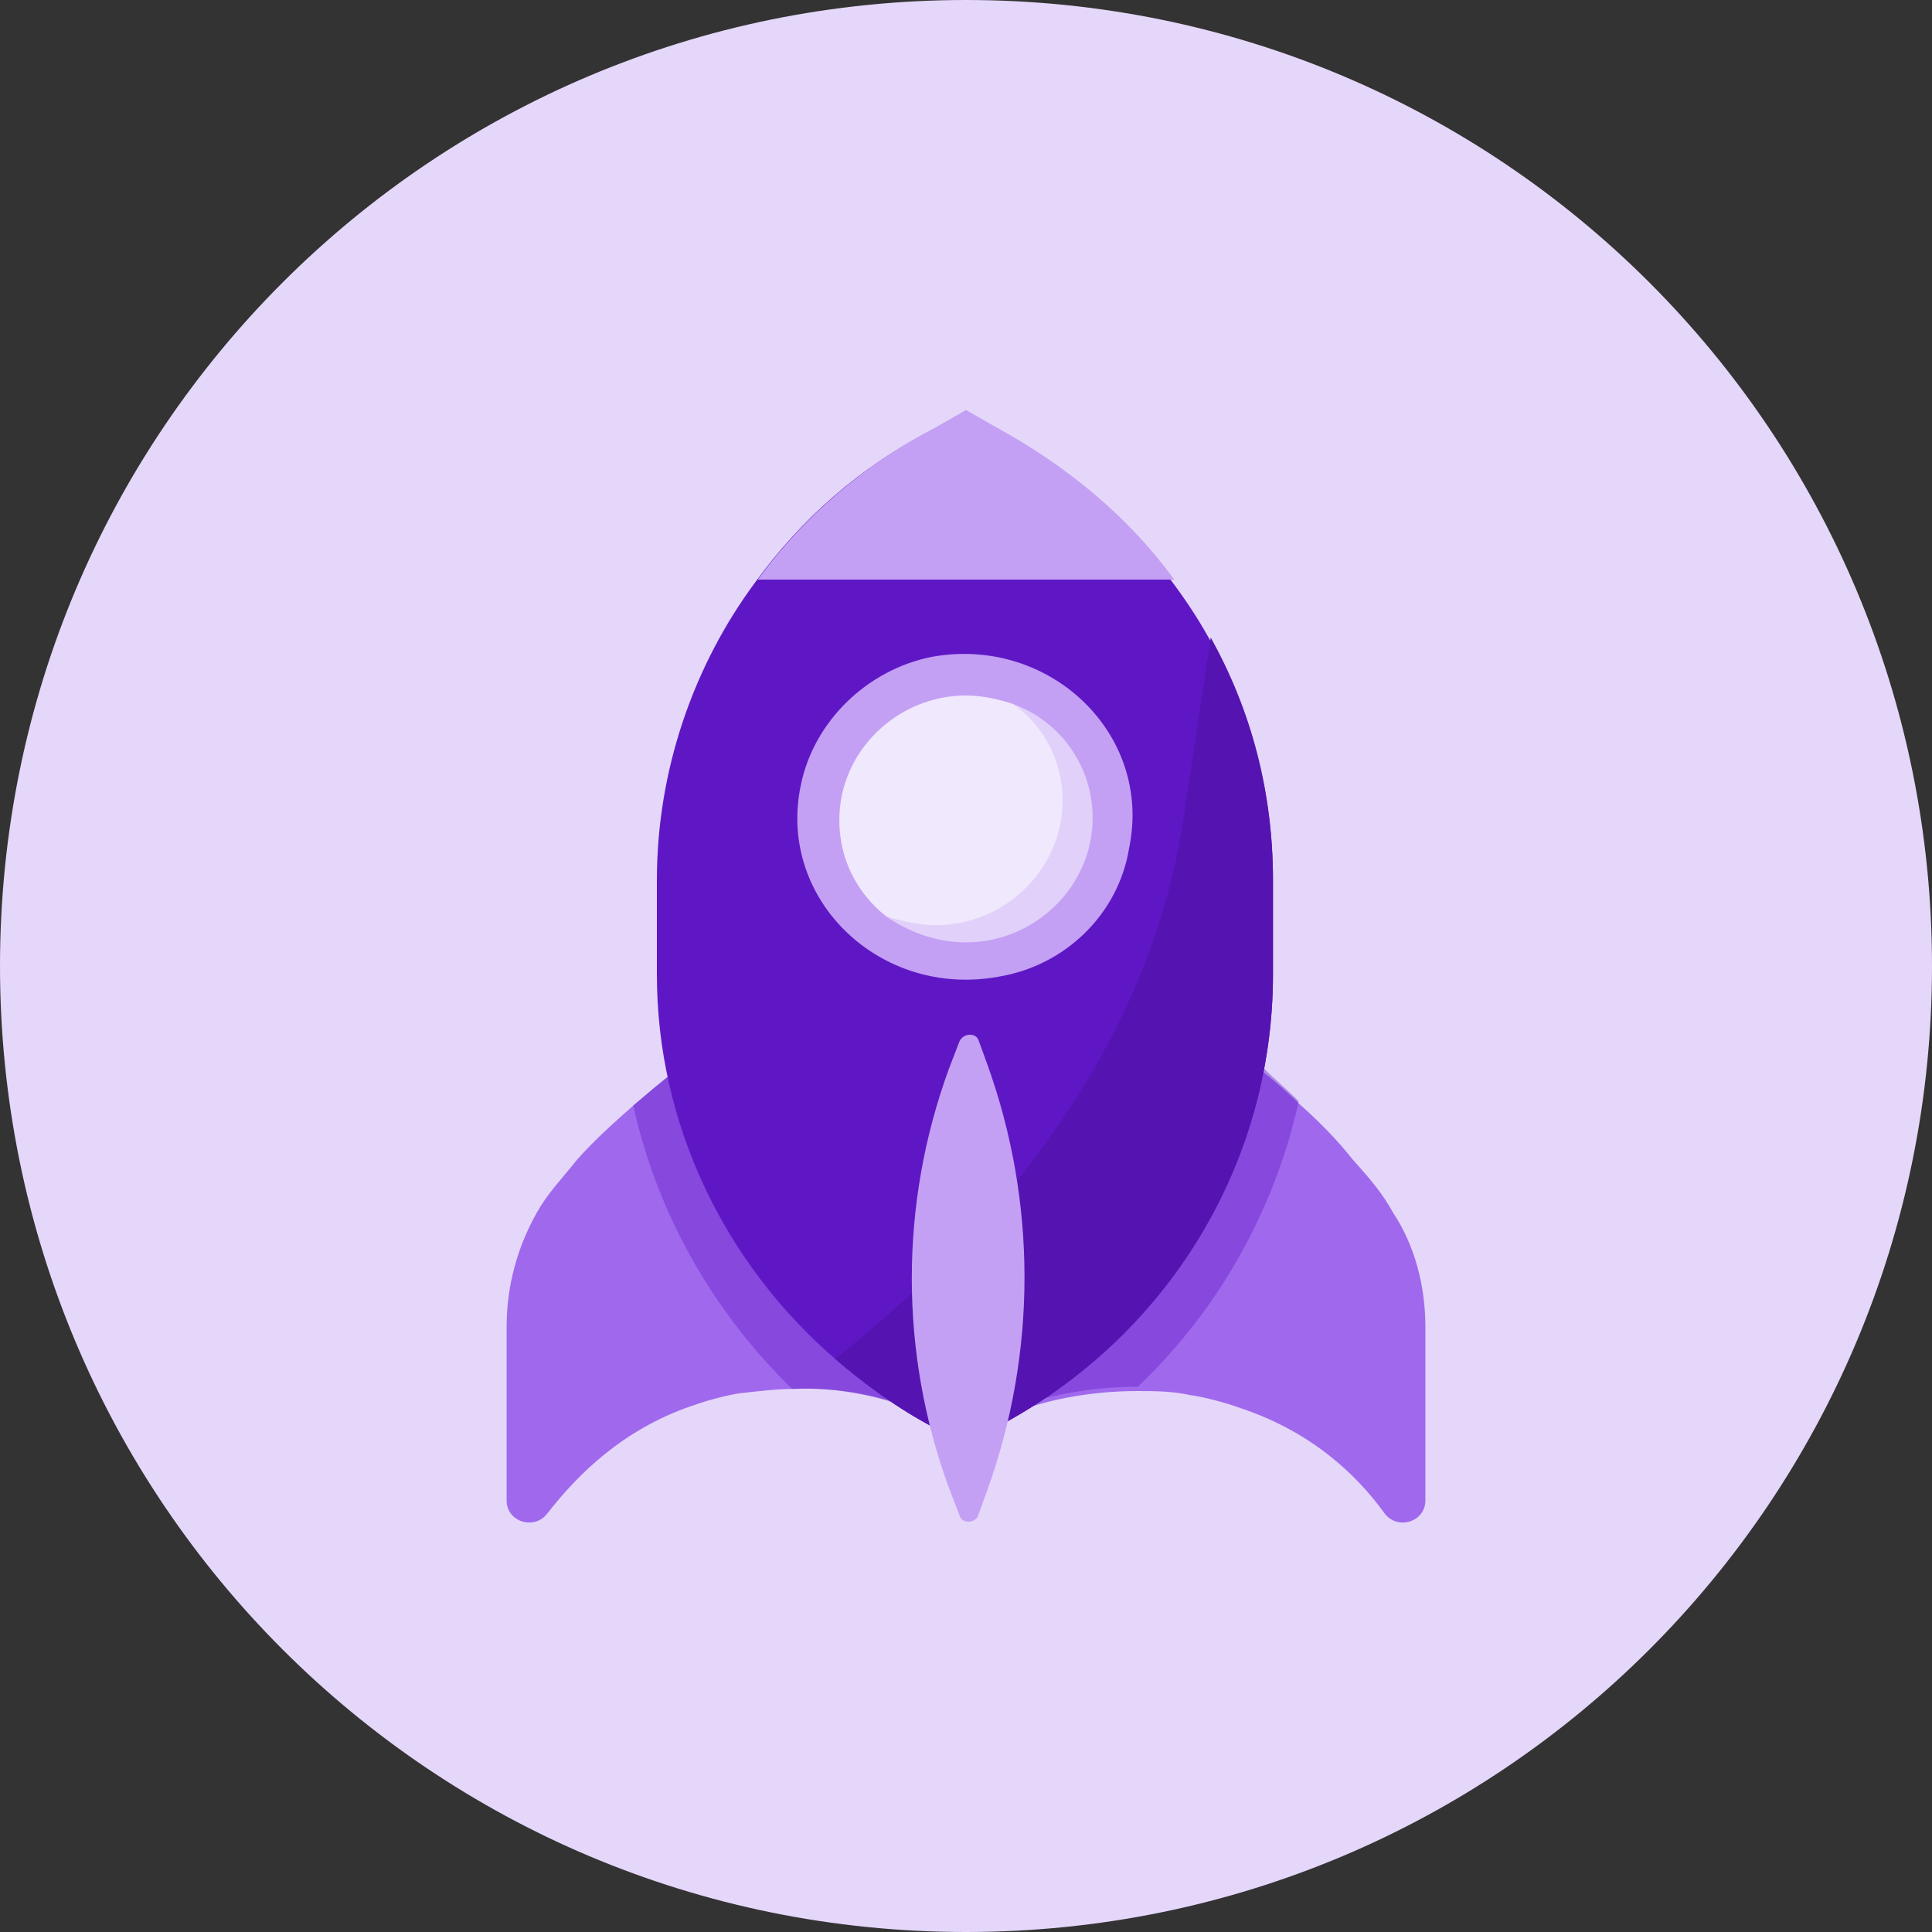 <?xml version="1.0" encoding="utf-8"?>
<!-- Generator: Adobe Illustrator 28.0.0, SVG Export Plug-In . SVG Version: 6.00 Build 0)  -->
<svg version="1.1" id="Layer_1" xmlns="http://www.w3.org/2000/svg" xmlns:xlink="http://www.w3.org/1999/xlink" x="0px" y="0px"
	 viewBox="0 0 90 90" style="enable-background:new 0 0 90 90;" xml:space="preserve">
<rect x="0" y="0" width="90" height="90" fill="#333333" stroke="none"/>
<style type="text/css">
	.st0{clip-path:url(#SVGID_00000039117644277686190920000015104455510848878226_);}
	.st1{fill:#E5D7FA;}
	.st2{fill:#A069ED;}
	.st3{opacity:0.4;fill:#5F17C5;enable-background:new    ;}
	.st4{fill:#5F17C5;}
	.st5{fill:#C3A0F4;}
	.st6{opacity:0.5;fill:#FFFFFF;enable-background:new    ;}
	.st7{fill:#5514B1;}
</style>
<g>
	<defs>
		<rect id="SVGID_1_" width="90" height="90"/>
	</defs>
	<clipPath id="SVGID_00000126301613002151635110000010574951509889737374_">
		<use xlink:href="#SVGID_1_"  style="overflow:visible;"/>
	</clipPath>
	<g style="clip-path:url(#SVGID_00000126301613002151635110000010574951509889737374_);">
		<path class="st1" d="M45,90c24.9,0,45-20.1,45-45S69.9,0,45,0S0,20.1,0,45S20.1,90,45,90z"/>
		<path class="st2" d="M42.2,65.5c-1.1-0.4-3-0.9-5.2-0.8c-0.8,0-1.6,0.1-2.5,0.2c-0.1,0-1.2,0.2-2.3,0.6c-3.2,1.1-5.3,3.2-6.7,5
			c-0.6,0.8-1.9,0.4-1.9-0.6v-8.1c0-1.9,0.5-3.7,1.4-5.3c0.5-0.9,1.1-1.5,1.9-2.5c0.8-0.9,1.7-1.7,2.6-2.5c0.7-0.6,1.3-1.1,1.8-1.5
			L42.2,65.5L42.2,65.5z"/>
		<path class="st2" d="M66.4,61.8v8.1c0,1-1.3,1.4-1.9,0.6c-1.3-1.8-3.4-3.8-6.7-4.9c-1.1-0.4-2.2-0.6-2.3-0.6
			c-0.9-0.2-1.7-0.2-2.5-0.2c-2.2,0-4,0.4-5.2,0.8l11-15.7c0.5,0.4,1.1,0.9,1.7,1.5c0.9,0.8,1.8,1.7,2.5,2.6c0.9,1,1.4,1.6,1.9,2.5
			C65.9,58,66.4,59.9,66.4,61.8L66.4,61.8z"/>
		<path class="st3" d="M31.3,50l10.8,15.5c-1.1-0.4-3-0.9-5.2-0.8c-3.7-3.6-6.3-8.2-7.4-13.2C30.2,50.9,30.8,50.4,31.3,50L31.3,50z"
			/>
		<path class="st3" d="M60.5,51.3c-1.1,5-3.7,9.7-7.5,13.3c-2.2,0-4,0.4-5.2,0.8l11-15.7C59.3,50.2,59.9,50.7,60.5,51.3L60.5,51.3z"
			/>
		<path class="st4" d="M59.3,41v4.4c0,8.8-4.9,16.9-12.9,21.1l-0.6,0.3L45,67.2l-0.9-0.4l-0.6-0.3c-1.7-0.9-3.2-2-4.6-3.2
			c-5.2-4.5-8.3-11-8.3-17.9V41c0-5.1,1.7-10,4.6-13.9c2.1-2.9,4.9-5.4,8.3-7.1l1.4-0.8l1.4,0.8c3.3,1.8,6.1,4.2,8.3,7.1
			c0.6,0.8,1.2,1.7,1.7,2.6C58.3,33.1,59.3,37,59.3,41L59.3,41z"/>
		<path class="st5" d="M46.5,45.5c-5.5,1-10.3-3.6-9.2-8.9c0.6-3,3.1-5.4,6.1-6c5.5-1,10.3,3.6,9.2,8.9C52.1,42.6,49.6,45,46.5,45.5
			z"/>
		<path class="st5" d="M54.7,27H35.3c2.1-2.9,5-5.4,8.3-7.1l1.4-0.8l1.4,0.8C49.7,21.7,52.6,24.1,54.7,27z"/>
		<path class="st6" d="M50.9,38.1c0,3.2-2.7,5.8-5.9,5.8c-1.4,0-2.7-0.5-3.7-1.2c-1.4-1.1-2.2-2.7-2.2-4.5c0-3.2,2.7-5.8,5.9-5.8
			c0.8,0,1.6,0.2,2.2,0.4C49.4,33.6,50.9,35.7,50.9,38.1z"/>
		<path class="st6" d="M49.5,37.3c0,3.2-2.7,5.8-5.9,5.8c-0.8,0-1.6-0.2-2.3-0.4c-1.4-1.1-2.2-2.7-2.2-4.5c0-3.2,2.7-5.8,5.9-5.8
			c0.8,0,1.6,0.2,2.2,0.4C48.6,33.8,49.5,35.4,49.5,37.3L49.5,37.3z"/>
		<path class="st7" d="M59.3,41v4.4c0,8.8-4.9,16.9-12.9,21.1l-0.6,0.3h-1.7l-0.6-0.3c-1.7-0.9-3.2-2-4.6-3.2
			c9.2-7.3,14.8-15.9,16.2-25l1.3-8.6C58.3,33.1,59.3,36.9,59.3,41L59.3,41z"/>
		<path class="st5" d="M44.7,70.6l-0.5-1.3c-2.3-6.3-2.3-13.2,0-19.5l0.5-1.3c0.2-0.4,0.8-0.4,0.9,0l0.4,1.1
			c2.3,6.4,2.3,13.4,0,19.8l-0.4,1.1C45.5,71,44.8,71,44.7,70.6z"/>
	</g>
</g>
</svg>
